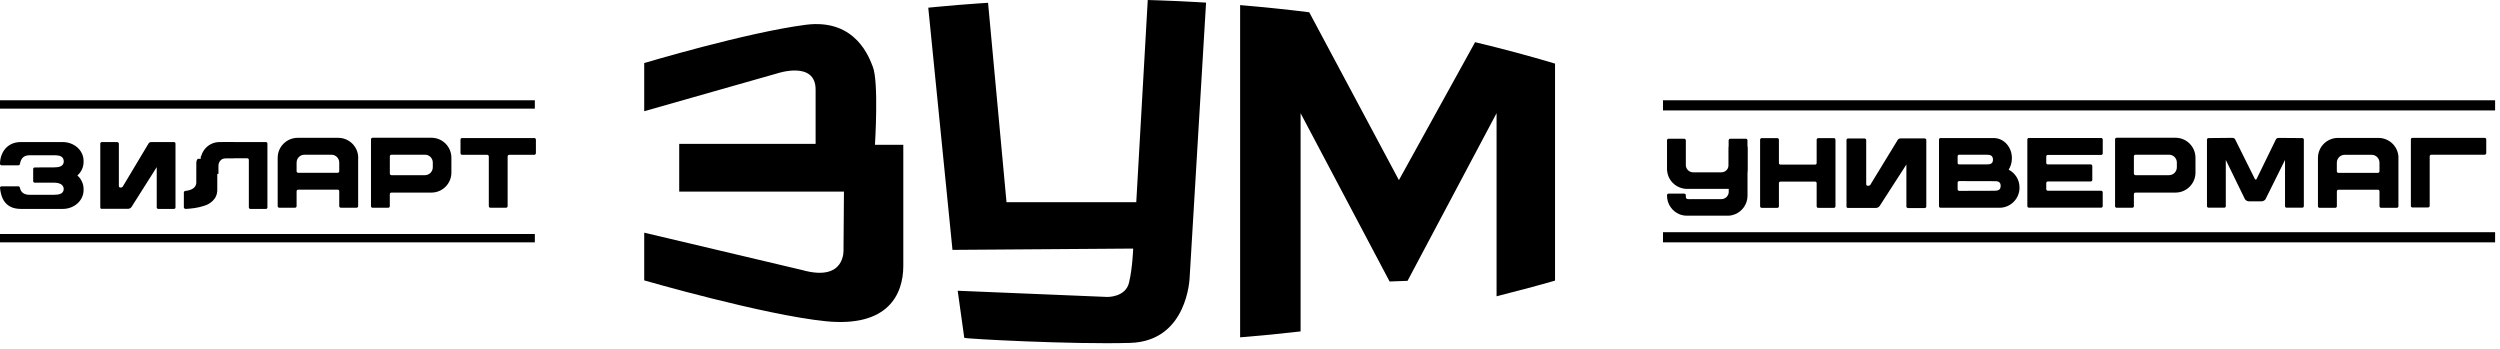 <?xml version="1.0" encoding="UTF-8"?> <svg xmlns="http://www.w3.org/2000/svg" width="372" height="52" viewBox="0 0 372 52" fill="none"><path d="M138.126 1.142C138.126 1.142 140.442 0.913 142.716 0.726C144.99 0.539 147.023 0.416 147.023 0.416L149.768 30.086H169.077L170.786 0C170.786 0 173.416 0.081 175.307 0.166C177.197 0.25 179.462 0.392 179.462 0.392L177.019 41.294C177.019 41.294 176.75 50.766 168.189 51.022C159.652 51.278 143.498 50.414 143.483 50.266L142.505 43.263L164.764 44.185C164.764 44.185 167.467 44.251 167.993 42.083C168.521 39.914 168.618 36.987 168.618 36.987L141.729 37.182L138.126 1.142Z" fill="black"></path><path d="M184.53 50.191V0.759C188.123 1.063 191.566 1.416 194.815 1.828L208.157 26.8L219.494 6.277C223.507 7.232 227.472 8.295 231.389 9.463V41.755C229.112 42.423 226.017 43.236 222.689 44.086V16.843L209.444 41.788L206.774 41.887L193.529 16.846V49.314C190.56 49.661 187.562 49.953 184.533 50.194L184.53 50.191Z" fill="black"></path><path d="M95.86 9.382C95.86 9.382 111.077 4.831 119.88 3.69C127.466 2.705 129.411 8.813 129.864 9.909C130.788 12.144 130.193 21.544 130.193 21.544H134.412V39.553C134.412 43.824 132.123 48.721 122.897 47.802C113.731 46.887 95.86 41.721 95.86 41.721V34.622L119.336 40.176C125.896 42.023 125.515 37.119 125.515 37.119L125.581 28.508H101.066V21.409H121.363V13.325C121.363 8.988 115.661 10.918 115.661 10.918L95.86 16.548V9.382Z" fill="black"></path><path d="M79.583 14.922H0V16.165H79.583V14.922Z" fill="black"></path><path d="M79.583 34.818H0V36.061H79.583V34.818Z" fill="black"></path><path d="M11.519 26.109C12.076 26.623 12.435 27.324 12.435 28.098V28.298C12.435 29.845 11.042 31.087 9.339 31.087H3.083C0.73 31.074 0.139 29.399 0.001 27.952C-0.014 27.824 0.109 27.724 0.247 27.724H2.708C2.832 27.724 2.94 27.797 2.955 27.911C3.078 28.525 3.466 28.985 4.392 28.985H8.015C8.802 28.985 9.452 28.844 9.486 28.125V28.17V28.098V28.125C9.457 27.424 8.807 27.183 8.015 27.183H5.184C5.047 27.183 4.938 27.083 4.938 26.969V25.135C4.938 25.008 5.047 24.921 5.184 24.921H5.834C5.834 24.921 5.864 24.907 5.898 24.907H8.034C8.822 24.907 9.457 24.748 9.491 24.034V24.075V23.988V24.029C9.462 23.328 9.029 23.101 8.034 23.101H4.397C3.329 23.101 3.083 23.802 2.959 24.416C2.945 24.53 2.836 24.602 2.713 24.602H0.247C0.109 24.602 0.001 24.489 0.001 24.375C0.001 22.759 1.025 21.139 3.083 21.139H9.339C11.042 21.139 12.435 22.382 12.435 23.929V24.129C12.435 24.903 12.081 25.604 11.519 26.104V26.109Z" fill="black"></path><path d="M53.293 23.48V30.673C53.293 30.806 53.189 30.91 53.056 30.91H50.716C50.597 30.91 50.479 30.806 50.479 30.673V28.457C50.479 28.325 50.389 28.221 50.256 28.221H44.371C44.238 28.221 44.134 28.325 44.134 28.457V30.673C44.134 30.806 44.03 30.91 43.897 30.91H41.556C41.424 30.91 41.319 30.806 41.319 30.673V23.48C41.319 21.831 42.66 20.508 44.3 20.508H50.322C51.962 20.508 53.303 21.831 53.303 23.48H53.293ZM50.479 25.475V24.194C50.479 23.542 49.958 23.022 49.318 23.022H45.295C44.655 23.022 44.134 23.542 44.134 24.194V25.475C44.134 25.607 44.238 25.711 44.371 25.711H50.256C50.374 25.711 50.479 25.607 50.479 25.475Z" fill="black"></path><path d="M67.168 23.466V25.683C67.168 27.318 65.841 28.656 64.201 28.656H58.24C58.108 28.656 58.003 28.76 58.003 28.892V30.678C58.003 30.811 57.899 30.915 57.767 30.915H55.426C55.307 30.915 55.203 30.811 55.203 30.678V20.735C55.203 20.617 55.307 20.498 55.426 20.498H64.201C65.841 20.498 67.168 21.836 67.168 23.471V23.466ZM64.4 24.18C64.4 23.542 63.879 23.022 63.239 23.022H58.245C58.112 23.022 58.008 23.126 58.008 23.244V25.829C58.008 25.948 58.112 26.066 58.245 26.066H63.239C63.879 26.066 64.4 25.532 64.4 24.894V24.18Z" fill="black"></path><path d="M79.734 22.8C79.734 22.933 79.63 23.036 79.497 23.036H75.773C75.64 23.036 75.536 23.14 75.536 23.273V30.674C75.536 30.806 75.431 30.91 75.299 30.91H72.958C72.84 30.91 72.735 30.806 72.735 30.674V23.273C72.735 23.14 72.617 23.036 72.498 23.036H68.76C68.627 23.036 68.523 22.933 68.523 22.8V20.777C68.523 20.645 68.627 20.541 68.746 20.541H79.507C79.639 20.541 79.743 20.645 79.743 20.777V22.8H79.734Z" fill="black"></path><path d="M15.145 21.144H17.45C17.575 21.144 17.686 21.257 17.686 21.371V27.679C17.686 27.806 17.785 27.906 17.91 27.906H17.994C18.093 27.906 18.177 27.865 18.249 27.793L22.112 21.339C22.197 21.212 22.335 21.139 22.491 21.139H25.877C26.015 21.139 26.113 21.239 26.113 21.366V30.874C26.113 30.988 26.015 31.087 25.877 31.087H23.545C23.434 31.087 23.322 30.988 23.322 30.874V24.865L19.584 30.774C19.459 30.974 19.249 31.074 19.008 31.074H15.06C14.976 31.047 14.922 30.974 14.922 30.874V21.366C14.922 21.253 15.02 21.139 15.145 21.139V21.144Z" fill="black"></path><path d="M29.844 23.322L33.001 21.353C33.001 21.239 33.118 21.139 33.235 21.139H39.558C39.689 21.139 39.792 21.239 39.792 21.353V30.86C39.792 30.988 39.703 31.087 39.586 31.087H37.261C37.13 31.087 37.028 30.988 37.028 30.86V23.781C37.028 23.654 36.925 23.554 36.794 23.554H30.078C29.961 23.554 29.844 23.454 29.844 23.327V23.322Z" fill="black"></path><path d="M29.209 26.359V27.249C29.13 27.982 28.48 28.296 27.63 28.403C27.462 28.416 27.357 28.515 27.357 28.626V30.863C27.357 30.988 27.504 31.1 27.698 31.086C28.548 31.037 29.456 30.921 30.237 30.666C30.804 30.514 31.287 30.245 31.649 29.883C32.063 29.49 32.32 28.971 32.331 28.287V23.85C32.331 23.725 32.215 23.626 32.068 23.626H29.477C29.33 23.626 29.214 24.029 29.214 24.154" fill="black"></path><path d="M32.505 25.866V24.65C32.505 24.029 32.998 23.534 33.603 23.534H34.818V21.139H32.662C31.112 21.139 29.844 22.4 29.844 23.971V26.113" fill="black"></path><path d="M371.271 14.922H247.455V16.432H371.271V14.922Z" fill="black"></path><path d="M371.271 34.551H247.455V36.061H371.271V34.551Z" fill="black"></path><path d="M273.119 20.792V30.692C273.119 30.825 273.014 30.929 272.882 30.929H270.541C270.422 30.929 270.318 30.825 270.318 30.692V27.242C270.318 27.124 270.214 27.02 270.081 27.02H264.94C264.807 27.02 264.703 27.124 264.703 27.242V30.692C264.703 30.825 264.599 30.929 264.48 30.929H262.14C262.007 30.929 261.903 30.825 261.903 30.692V20.749C261.931 20.645 262.021 20.555 262.14 20.555H264.48C264.599 20.555 264.703 20.673 264.703 20.792V24.27C264.703 24.388 264.807 24.492 264.912 24.492H270.095C270.214 24.492 270.318 24.388 270.318 24.27V20.792C270.318 20.673 270.422 20.555 270.541 20.555H272.882C273 20.555 273.09 20.645 273.104 20.749C273.119 20.763 273.119 20.777 273.119 20.792ZM272.91 20.55H272.882C273 20.55 273.09 20.64 273.104 20.744C273.09 20.64 273.014 20.55 272.91 20.55Z" fill="black"></path><path d="M300.502 27.885V27.942C300.502 29.577 299.161 30.915 297.522 30.915H288.76C288.628 30.915 288.523 30.811 288.523 30.678V20.777C288.523 20.645 288.613 20.541 288.732 20.541H296.673C298.166 20.541 299.37 21.879 299.37 23.514V23.57C299.37 24.194 299.19 24.776 298.891 25.248C299.843 25.74 300.502 26.732 300.502 27.881V27.885ZM291.295 24.241C291.295 24.36 291.385 24.464 291.504 24.464H295.498C296.034 24.464 296.555 24.45 296.555 23.764C296.555 23.036 296.02 23.022 295.484 23.022H291.504C291.385 23.022 291.295 23.126 291.295 23.259V24.241ZM297.702 27.673C297.702 27.555 297.687 27.465 297.659 27.375C297.569 27.063 297.285 26.973 296.972 26.959C296.854 26.945 291.651 26.945 291.532 26.945C291.4 26.945 291.295 27.049 291.295 27.167V28.164C291.295 28.296 291.4 28.4 291.532 28.4L296.209 28.386H296.626C297.162 28.386 297.697 28.372 297.697 27.673H297.702Z" fill="black"></path><path d="M304.482 23.306V24.241C304.482 24.36 304.572 24.464 304.691 24.464H311.097C311.23 24.464 311.334 24.568 311.334 24.7V26.779C311.334 26.898 311.23 27.002 311.097 27.002H304.719C304.587 27.002 304.482 27.105 304.482 27.238V28.145C304.482 28.277 304.587 28.381 304.719 28.381H312.647C312.779 28.381 312.884 28.485 312.884 28.618V30.669C312.884 30.787 312.779 30.905 312.647 30.905H301.905C301.772 30.905 301.668 30.787 301.668 30.669V20.768C301.668 20.636 301.772 20.532 301.876 20.532H312.652C312.784 20.532 312.888 20.636 312.888 20.768V22.819C312.888 22.951 312.784 23.055 312.652 23.055H304.696C304.577 23.055 304.487 23.159 304.487 23.292L304.482 23.306Z" fill="black"></path><path d="M326.687 23.466V25.683C326.687 27.318 325.36 28.656 323.721 28.656H317.76C317.627 28.656 317.523 28.76 317.523 28.892V30.678C317.523 30.811 317.418 30.915 317.286 30.915H314.945C314.826 30.915 314.722 30.811 314.722 30.678V20.735C314.722 20.617 314.826 20.498 314.945 20.498H323.721C325.36 20.498 326.687 21.836 326.687 23.471V23.466ZM323.915 24.18C323.915 23.542 323.394 23.022 322.754 23.022H317.76C317.627 23.022 317.523 23.126 317.523 23.244V25.829C317.523 25.948 317.627 26.066 317.76 26.066H322.754C323.394 26.066 323.915 25.532 323.915 24.894V24.18Z" fill="black"></path><path d="M342.812 20.782V30.669C342.812 30.801 342.708 30.905 342.575 30.905H340.234C340.116 30.905 340.011 30.801 340.011 30.669V23.797L337.107 29.643C336.974 29.837 336.747 29.955 336.524 29.955H334.633C334.41 29.955 334.188 29.837 334.05 29.643L331.198 23.797V30.669C331.198 30.801 331.108 30.905 330.975 30.905H328.634C328.502 30.905 328.397 30.801 328.397 30.669V20.782C328.397 20.65 328.502 20.546 328.634 20.546L332.103 20.513H332.193C332.359 20.513 332.506 20.588 332.581 20.721L335.533 26.652C335.595 26.742 335.714 26.742 335.77 26.652L338.661 20.73C338.737 20.598 338.884 20.522 339.049 20.522H339.286L342.58 20.546C342.712 20.546 342.816 20.65 342.816 20.782H342.812Z" fill="black"></path><path d="M356.885 23.495V30.688C356.885 30.82 356.781 30.924 356.648 30.924H354.307C354.189 30.924 354.07 30.82 354.07 30.688V28.471C354.07 28.339 353.98 28.235 353.848 28.235H347.962C347.83 28.235 347.726 28.339 347.726 28.471V30.688C347.726 30.82 347.621 30.924 347.489 30.924H345.148C345.015 30.924 344.911 30.82 344.911 30.688V23.495C344.911 21.846 346.252 20.522 347.891 20.522H353.914C355.553 20.522 356.894 21.846 356.894 23.495H356.885ZM354.066 25.485V24.209C354.066 23.556 353.544 23.036 352.905 23.036H348.882C348.242 23.036 347.721 23.556 347.721 24.209V25.485C347.721 25.617 347.825 25.721 347.958 25.721H353.843C353.961 25.721 354.066 25.617 354.066 25.485Z" fill="black"></path><path d="M259.794 21.694C259.927 21.694 260.031 21.798 260.031 21.93V29.123C260.031 30.371 259.254 31.444 258.155 31.888C257.842 32.006 257.501 32.096 257.141 32.096H251.033C250.63 32.096 250.256 32.02 249.914 31.888C248.825 31.444 248.052 30.371 248.052 29.123V29.048C248.052 28.916 248.156 28.812 248.289 28.812H250.616C250.748 28.812 250.853 28.916 250.853 29.048V29.298C250.853 29.728 251.307 29.629 251.942 29.629H256.131C256.714 29.629 257.188 29.185 257.235 28.618V21.93C257.235 21.798 257.34 21.694 257.472 21.694H259.799H259.794Z" fill="black"></path><path d="M260.022 25.135V25.3C260.022 25.343 260.022 25.376 260.007 25.418C259.903 26.534 259.173 27.484 258.159 27.885C257.818 28.018 257.444 28.107 257.055 28.107H251.033C250.63 28.107 250.256 28.018 249.914 27.885C248.9 27.484 248.171 26.534 248.066 25.418C248.052 25.376 248.052 25.343 248.052 25.3V20.867C248.052 20.749 248.156 20.645 248.275 20.645H250.616C250.644 20.645 250.677 20.659 250.706 20.659C250.796 20.702 250.853 20.792 250.853 20.881V20.617V24.629C250.895 25.196 251.36 25.64 251.942 25.64H256.131C256.714 25.64 257.174 25.196 257.221 24.629V20.881C257.221 20.792 257.283 20.702 257.368 20.659C257.396 20.659 257.43 20.645 257.458 20.645H259.799C259.917 20.645 260.022 20.749 260.022 20.867V25.135Z" fill="black"></path><path d="M369.717 23.022H361.775C361.642 23.022 361.538 23.126 361.538 23.259V30.631C361.538 30.763 361.434 30.867 361.301 30.867H358.946C358.828 30.867 358.738 30.763 358.738 30.631V20.735C358.738 20.617 358.842 20.513 358.975 20.513H369.717C369.835 20.513 369.954 20.617 369.954 20.735V22.786C369.954 22.918 369.835 23.022 369.717 23.022Z" fill="black"></path><path d="M274.995 20.603H277.44C277.573 20.603 277.691 20.721 277.691 20.839V27.408C277.691 27.54 277.795 27.644 277.928 27.644H278.018C278.122 27.644 278.212 27.602 278.288 27.526L282.387 20.806C282.477 20.674 282.624 20.598 282.79 20.598H286.382C286.528 20.598 286.633 20.702 286.633 20.834V30.735C286.633 30.853 286.528 30.957 286.382 30.957H283.908C283.79 30.957 283.671 30.853 283.671 30.735V24.478L279.705 30.631C279.572 30.839 279.35 30.943 279.094 30.943H274.905C274.815 30.915 274.758 30.839 274.758 30.735V20.834C274.758 20.716 274.862 20.598 274.995 20.598V20.603Z" fill="black"></path></svg> 